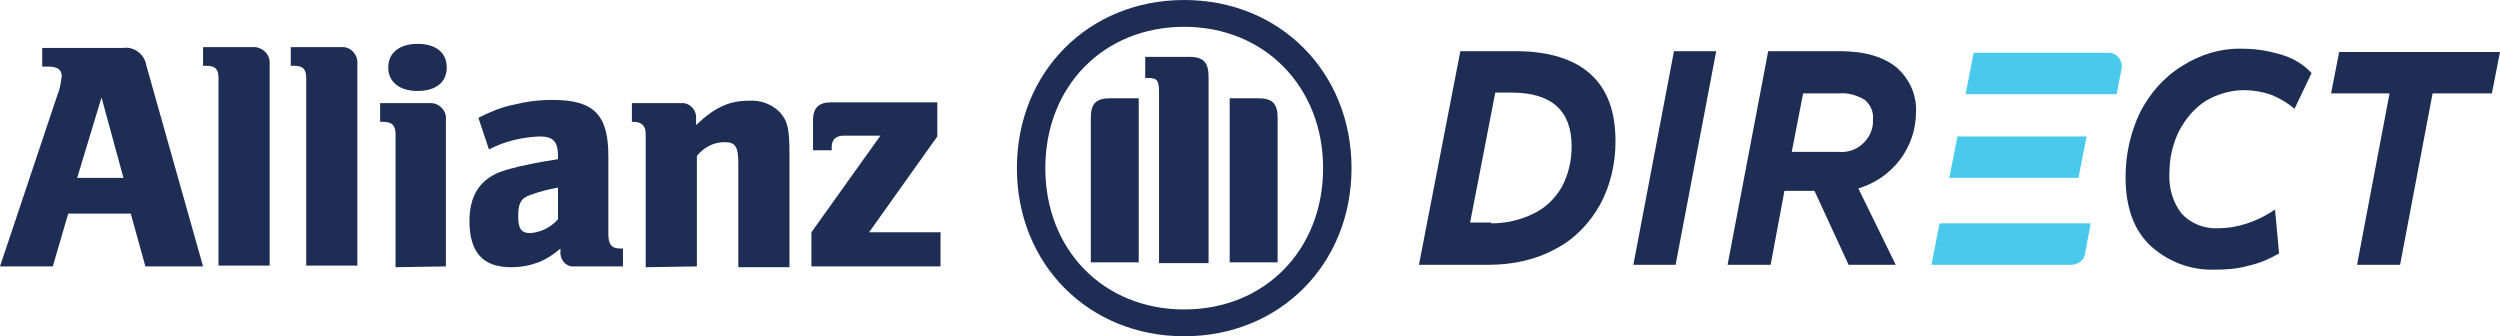 <?xml version="1.0" encoding="utf-8"?>
<!-- Generator: Adobe Illustrator 28.1.0, SVG Export Plug-In . SVG Version: 6.00 Build 0)  -->
<svg version="1.1" id="Group_182" xmlns="http://www.w3.org/2000/svg" xmlns:xlink="http://www.w3.org/1999/xlink" x="0px" y="0px"
	 viewBox="0 0 307.8 41.4" style="enable-background:new 0 0 307.8 41.4;" xml:space="preserve">
<style type="text/css">
	.st0{fill:#49CAED;}
	.st1{clip-path:url(#SVGID_00000164482274855769804240000017334562734031936916_);}
	.st2{fill:#1E2D53;}
</style>
<path id="Path_104" class="st0" d="M255.9,21.9L255.9,21.9l1-5.1H241l-1,5.1H255.9z"/>
<g>
	<defs>
		<rect id="SVGID_1_" y="0" width="307.8" height="41.4"/>
	</defs>
	<clipPath id="SVGID_00000140732185660822348100000010789172957422419849_">
		<use xlink:href="#SVGID_1_"  style="overflow:visible;"/>
	</clipPath>
	<g id="Group_180" style="clip-path:url(#SVGID_00000140732185660822348100000010789172957422419849_);">
		<path id="Path_105" class="st0" d="M256.7,31.3L256.7,31.3l0.7-3.8h-18.6l-1,5.1h17.2C255.9,32.6,256.6,32,256.7,31.3"/>
		<path id="Path_106" class="st0" d="M259.6,6.5H243l-1,5.1h18.6l0.6-3.1c0.2-0.9-0.4-1.8-1.3-2C259.7,6.5,259.6,6.5,259.6,6.5"/>
		<path id="Path_107" class="st2" d="M179.8,6.3h6.8c4.1,0,7.2,1,9.2,2.8c2.1,1.9,3.1,4.6,3.1,8.3c0,2.7-0.6,5.4-1.9,7.8
			c-1.3,2.3-3.1,4.2-5.4,5.4c-2.5,1.4-5.4,2-8.3,2h-8.6L179.8,6.3z M183.6,27.5L183.6,27.5c1.8,0,3.6-0.4,5.2-1.2
			c1.5-0.7,2.7-1.9,3.5-3.3c0.8-1.5,1.2-3.2,1.2-5c0-4.4-2.5-6.6-7.4-6.6h-2l-3.1,16H183.6z"/>
		<path id="Path_108" class="st2" d="M211.3,6.3L211.3,6.3l-5,26.3h-5.2l5-26.3L211.3,6.3z"/>
		<path id="Path_109" class="st2" d="M233.9,19.7L233.9,19.7c-1.3,1.7-3.1,2.9-5.1,3.5l4.6,9.4h-5.8l-4.2-9.1h-3.7l-1.7,9.1h-5.3
			l5-26.3h8.8c3.1,0,5.4,0.7,7,2c1.6,1.4,2.5,3.4,2.4,5.5C235.9,15.9,235.2,18,233.9,19.7 M220.6,18.7h5.8c2.1,0.2,4-1.4,4.2-3.5
			c0-0.2,0-0.3,0-0.5c0.1-0.9-0.3-1.8-1-2.4c-1-0.6-2.1-0.9-3.2-0.8H222L220.6,18.7z"/>
		<path id="Path_110" class="st2" d="M264.6,30.1L264.6,30.1c-2-2-2.9-4.8-2.9-8.3c0-2.8,0.6-5.5,1.8-8c1.2-2.3,2.9-4.3,5.2-5.7
			c2.2-1.4,4.8-2.2,7.5-2.1c1.7,0,3.3,0.3,4.9,0.8c1.3,0.4,2.6,1.2,3.5,2.2l-2.1,4.4c-0.8-0.7-1.8-1.3-2.8-1.7
			c-1.1-0.4-2.3-0.6-3.4-0.6c-1.7,0-3.3,0.5-4.7,1.3c-1.4,0.9-2.5,2.2-3.3,3.7c-0.8,1.6-1.2,3.4-1.2,5.2c-0.1,1.8,0.4,3.6,1.5,5
			c1.1,1.2,2.8,1.9,4.5,1.8c1.2,0,2.4-0.2,3.6-0.6c1.2-0.4,2.4-1,3.4-1.7l0.5,5.4c-1.2,0.7-2.4,1.2-3.7,1.5
			c-1.4,0.4-2.8,0.5-4.2,0.5C269.7,33.3,266.8,32.2,264.6,30.1"/>
		<path id="Path_111" class="st2" d="M306.8,11.5h-7.3l-4,21.1h-5.3l4-21.1h-7.2l1-5.1h19.8L306.8,11.5L306.8,11.5z"/>
		<path id="Path_112" class="st2" d="M15.2,21.9H9.5l3-9.9L15.2,21.9z M6.5,32.8L6.5,32.8l1.9-6.5h7.7l1.8,6.5H25L18,8
			c-0.2-1.3-1.5-2.3-2.8-2.1h-10v2.3H6c1.1,0,1.6,0.4,1.6,1.2c-0.1,0.7-0.2,1.5-0.5,2.2L0,32.8H6.5z"/>
		<path id="Path_113" class="st2" d="M33.2,32.8L33.2,32.8V7.9c0.1-1-0.6-1.9-1.7-2.1c-0.1,0-0.2,0-0.3,0H25v2.3h0.4
			c1.1,0,1.5,0.4,1.5,1.5v23.1H33.2z"/>
		<path id="Path_114" class="st2" d="M44,32.8L44,32.8V7.9c0.1-1-0.6-2-1.7-2.1c-0.1,0-0.2,0-0.3,0h-6.2v2.3h0.4
			c1.1,0,1.5,0.4,1.5,1.5v23.1H44z"/>
		<path id="Path_115" class="st2" d="M55,8.3L55,8.3c0-1.8-1.3-2.9-3.6-2.9c-2.2,0-3.6,1.1-3.6,2.9c0,1.8,1.4,2.9,3.6,2.9
			C53.7,11.2,55,10.1,55,8.3 M54.9,32.8L54.9,32.8V14.7c0.1-1-0.7-1.9-1.7-2c-0.1,0-0.2,0-0.3,0h-6.1v2.3h0.4c1.1,0,1.5,0.5,1.5,1.5
			v16.4L54.9,32.8z"/>
		<path id="Path_116" class="st2" d="M68.7,23.1L68.7,23.1V27c-0.9,1-2.1,1.6-3.4,1.7c-1.1,0-1.5-0.5-1.5-2.1c0-1.5,0.3-2.2,1.5-2.6
			C66.4,23.6,67.5,23.3,68.7,23.1 M60.2,18.4L60.2,18.4c1.9-1,4-1.5,6.2-1.6c1.7,0,2.3,0.6,2.3,2.4v0.4c-2.6,0.4-3.4,0.6-4.8,0.9
			c-0.8,0.2-1.6,0.4-2.4,0.7c-2.5,1-3.7,3-3.7,6c0,3.8,1.6,5.7,5.1,5.7c1.2,0,2.3-0.2,3.4-0.6c1-0.4,1.9-1,2.7-1.7v0.3
			c-0.1,0.9,0.5,1.8,1.4,1.9c0.1,0,0.3,0,0.5,0h5.8v-2.2h-0.3c-1.1,0-1.5-0.5-1.5-1.8v-9.6c0-5.1-1.8-6.9-6.9-6.9
			c-1.6,0-3.2,0.2-4.8,0.6c-1.5,0.3-2.9,0.9-4.3,1.6L60.2,18.4z"/>
		<path id="Path_117" class="st2" d="M85.8,32.8L85.8,32.8V19.2c0.8-1,2-1.7,3.4-1.7c1.3,0,1.7,0.5,1.7,2.6v12.8h6.3V19.1
			c0-3.2-0.2-4.2-1.2-5.3c-1-1-2.4-1.5-3.8-1.4c-2.4,0-4.2,0.8-6.5,3v-0.8c0.1-0.9-0.6-1.8-1.5-1.9c-0.1,0-0.3,0-0.4,0h-6v2.3H78
			c1,0,1.5,0.5,1.5,1.5v16.4L85.8,32.8z"/>
		<path id="Path_118" class="st2" d="M115.8,28.6H107l8.4-11.8v-4.2h-13.1c-1.5,0-2.2,0.7-2.2,2.2v3.7h2.3v-0.4
			c0-0.9,0.5-1.4,1.5-1.4h4.5l-8.5,11.9v4.2h15.9V28.6z"/>
		<path id="Path_119" class="st2" d="M148.8,32.3L148.8,32.3V9.5c0-1.8-0.6-2.5-2.4-2.5H141v2.6h0.3c1.2,0,1.4,0.3,1.4,1.8v21H148.8
			z M151.4,32.3h5.9V14.5c0-1.8-0.7-2.4-2.4-2.4h-3.5L151.4,32.3z M140.2,32.3L140.2,32.3V12.1h-3.5c-1.7,0-2.4,0.6-2.4,2.4v17.8
			H140.2z M162.9,20.7L162.9,20.7c0,10.1-7.2,17.4-17.1,17.4c-9.9,0-17.1-7.3-17.1-17.4s7.2-17.4,17.1-17.4
			C155.7,3.3,162.9,10.7,162.9,20.7 M166.4,20.7L166.4,20.7c0-11.8-8.8-20.7-20.6-20.7s-20.6,8.9-20.6,20.7s8.8,20.7,20.6,20.7
			S166.4,32.5,166.4,20.7"/>
	</g>
</g>
</svg>
